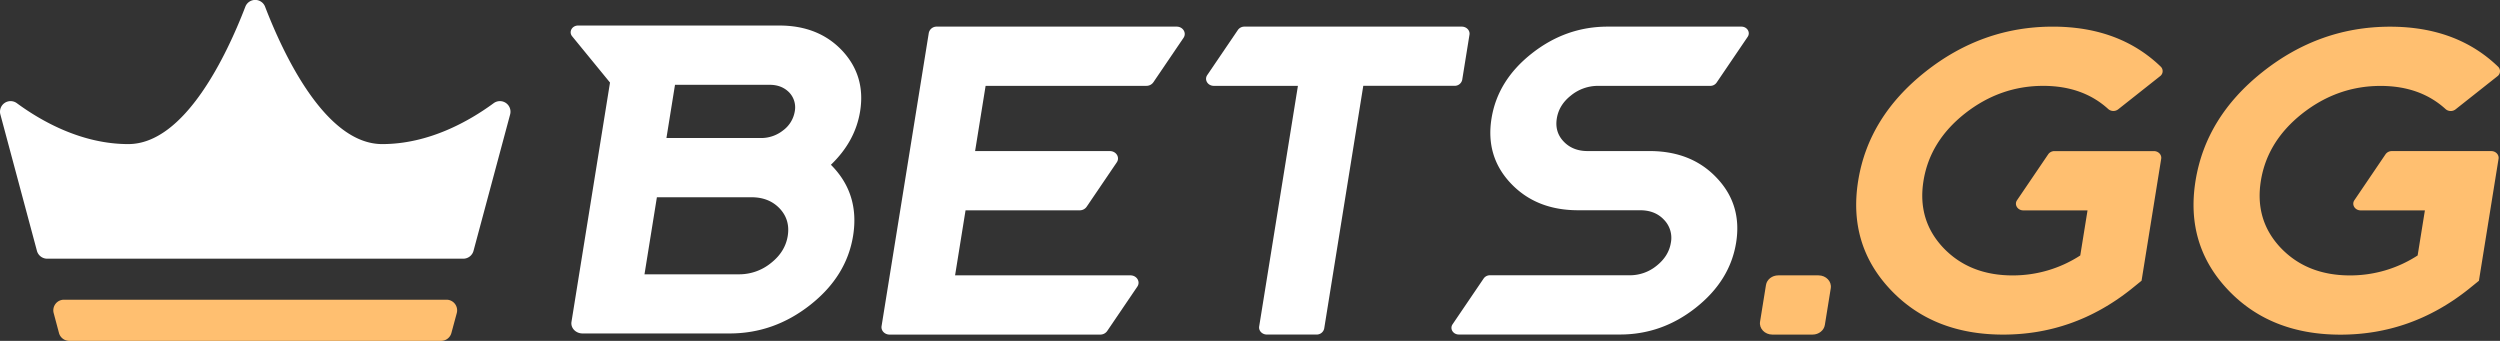 
<svg id="Layer_1" data-name="Layer 1" xmlns="http://www.w3.org/2000/svg" viewBox="0 0 1891.04 257.84"><rect x="0" y="0" width="1891.04" height="257.84" fill="#333333" stroke="none"/><defs><style>.cls-1{fill:#ffbf70;}.cls-2{fill:#fff;}</style></defs><title>Betsgg Logo</title><path class="cls-1" d="M1501.22,494.45q26.65-20.94,59.25-20.94,30,0,49.27,17.6a5.91,5.91,0,0,0,7.48.12l31.67-25.05a4.73,4.73,0,0,0,.48-7.22q-31.42-30.25-81.68-30.25-53.19,0-96.28,34.09t-50.89,82.47q-7.76,48.21,24.36,82.3t85.3,34.09q53.36,0,96.46-34.09l8.23-6.66,14.86-92.27c.49-3-2.12-5.78-5.51-5.78H1569a5.72,5.72,0,0,0-4.74,2.4L1540.68,560c-2.28,3.36.39,7.7,4.74,7.7H1594l-5.49,34.09a93.55,93.55,0,0,1-51.14,15.1q-32.59,0-52.5-20.94-19.73-20.94-14.94-50.65Q1474.75,515.39,1501.22,494.45Z" transform="translate(-14.96 -408.56)"/><path class="cls-1" d="M1899.39,522.85h-75.23a5.72,5.72,0,0,0-4.74,2.4L1795.86,560c-2.28,3.36.39,7.7,4.74,7.7h48.59l-5.49,34.09a93.55,93.55,0,0,1-51.14,15.1q-32.59,0-52.5-20.94-19.73-20.94-14.94-50.65,4.81-29.87,31.28-50.81,26.65-20.94,59.25-20.94,30,0,49.27,17.6a5.91,5.91,0,0,0,7.48.12l31.67-25.05a4.73,4.73,0,0,0,.48-7.22q-31.41-30.25-81.68-30.25-53.19,0-96.28,34.09t-50.89,82.47q-7.76,48.21,24.36,82.3t85.3,34.09q53.36,0,96.46-34.09l8.23-6.66,14.86-92.27C1905.39,525.59,1902.79,522.85,1899.39,522.85Z" transform="translate(-14.96 -408.56)"/><path class="cls-1" d="M1390.48,616.85h-30.4c-4.67,0-8.64,3.11-9.31,7.3l-4.47,27.74c-.83,5.15,3.57,9.76,9.31,9.76H1386c4.67,0,8.64-3.11,9.31-7.3l4.47-27.74C1400.62,621.46,1396.22,616.85,1390.48,616.85Z" transform="translate(-14.96 -408.56)"/><path class="cls-2" d="M905,428.7H723.6a6,6,0,0,0-6.09,4.78L681.79,655.26c-.54,3.37,2.34,6.39,6.09,6.39h159.3a6.32,6.32,0,0,0,5.25-2.66l22.83-33.64c2.52-3.72-.43-8.51-5.25-8.51H737.4l7.92-49.19h86.32a6.32,6.32,0,0,0,5.25-2.66l22.83-33.64c2.52-3.72-.43-8.51-5.25-8.51H752.54l7.95-49.35H882.12a6.32,6.32,0,0,0,5.24-2.66l22.83-33.64C912.72,433.49,909.77,428.7,905,428.7Z" transform="translate(-14.96 -408.56)"/><path class="cls-2" d="M1121,468.94l5.5-34.13c.52-3.22-2.24-6.11-5.83-6.11H956.3a6,6,0,0,0-5,2.54l-23.17,34.13c-2.41,3.56.41,8.13,5,8.13h63.6l-29.31,182c-.52,3.22,2.24,6.11,5.83,6.11h37.53a5.74,5.74,0,0,0,5.83-4.57l29.56-183.58h69A5.74,5.74,0,0,0,1121,468.94Z" transform="translate(-14.96 -408.56)"/><path class="cls-2" d="M1203.23,480.81a32.27,32.27,0,0,1,20.51-7.3h84.89a5.73,5.73,0,0,0,4.76-2.41l23.54-34.68c2.29-3.37-.39-7.72-4.76-7.72H1231q-31.69,0-57.55,20.45-25.66,20.29-30.28,49t14.49,49q19.27,20.45,51,20.45h46.92q11.28,0,18,7.14a19.54,19.54,0,0,1,5.26,17.37q-1.65,10.23-10.88,17.53a31.89,31.89,0,0,1-20.31,7.14H1142a5.73,5.73,0,0,0-4.76,2.41l-23.54,34.68c-2.29,3.37.39,7.72,4.76,7.72h121.9q31.7,0,57.35-20.29,25.86-20.45,30.48-49.19t-14.67-49q-19.12-20.29-50.81-20.29H1215.8q-11.28,0-18.16-7.31-6.73-7.14-5.08-17.37T1203.23,480.81Z" transform="translate(-14.96 -408.56)"/><path class="cls-2" d="M604.39,427.87H452.26c-4.62,0-7.28,4.77-4.52,8.14l28.64,35L447.24,652c-.75,4.64,3.22,8.79,8.38,8.79H566.88q33.67,0,61.16-21.75,27.29-21.59,32.21-52.11,5.12-31.82-16.78-53.73,18.43-17.69,22.09-40.42Q669.87,466,652,446.86,634.11,427.87,604.39,427.87ZM610.82,587q-1.93,12-12.61,20.45a38,38,0,0,1-24.13,8.6H502.46l9.38-58.28h71.63q13.25,0,21.36,8.6Q612.76,574.94,610.82,587Zm5.31-94.15a22.39,22.39,0,0,1-8.75,14.28,26.69,26.69,0,0,1-16.7,5.84H519.06l6.48-40.26h71.63q9.13,0,14.82,5.84A16.32,16.32,0,0,1,616.14,492.8Z" transform="translate(-14.96 -408.56)"/><path class="cls-1" d="M352.7,635.26H63.34a8.05,8.05,0,0,0-7.78,10.13l4,15a8.05,8.05,0,0,0,7.78,6H348.65a8.05,8.05,0,0,0,7.77-6l4.05-15A8.05,8.05,0,0,0,352.7,635.26Z" transform="translate(-14.96 -408.56)"/><path class="cls-2" d="M388.3,486.66c-18.57,13.63-49,30.89-84.23,30.89-43,0-74.81-68.12-88.56-103.83a8,8,0,0,0-15,0C186.78,449.43,154.91,517.55,112,517.55c-35.21,0-65.68-17.27-84.24-30.9a8,8,0,0,0-12.49,8.59l27.61,103a8.05,8.05,0,0,0,7.78,6H365.37a8.05,8.05,0,0,0,7.78-6L400.8,495.25A8,8,0,0,0,388.3,486.66Z" transform="translate(-14.96 -408.56)"/></svg>